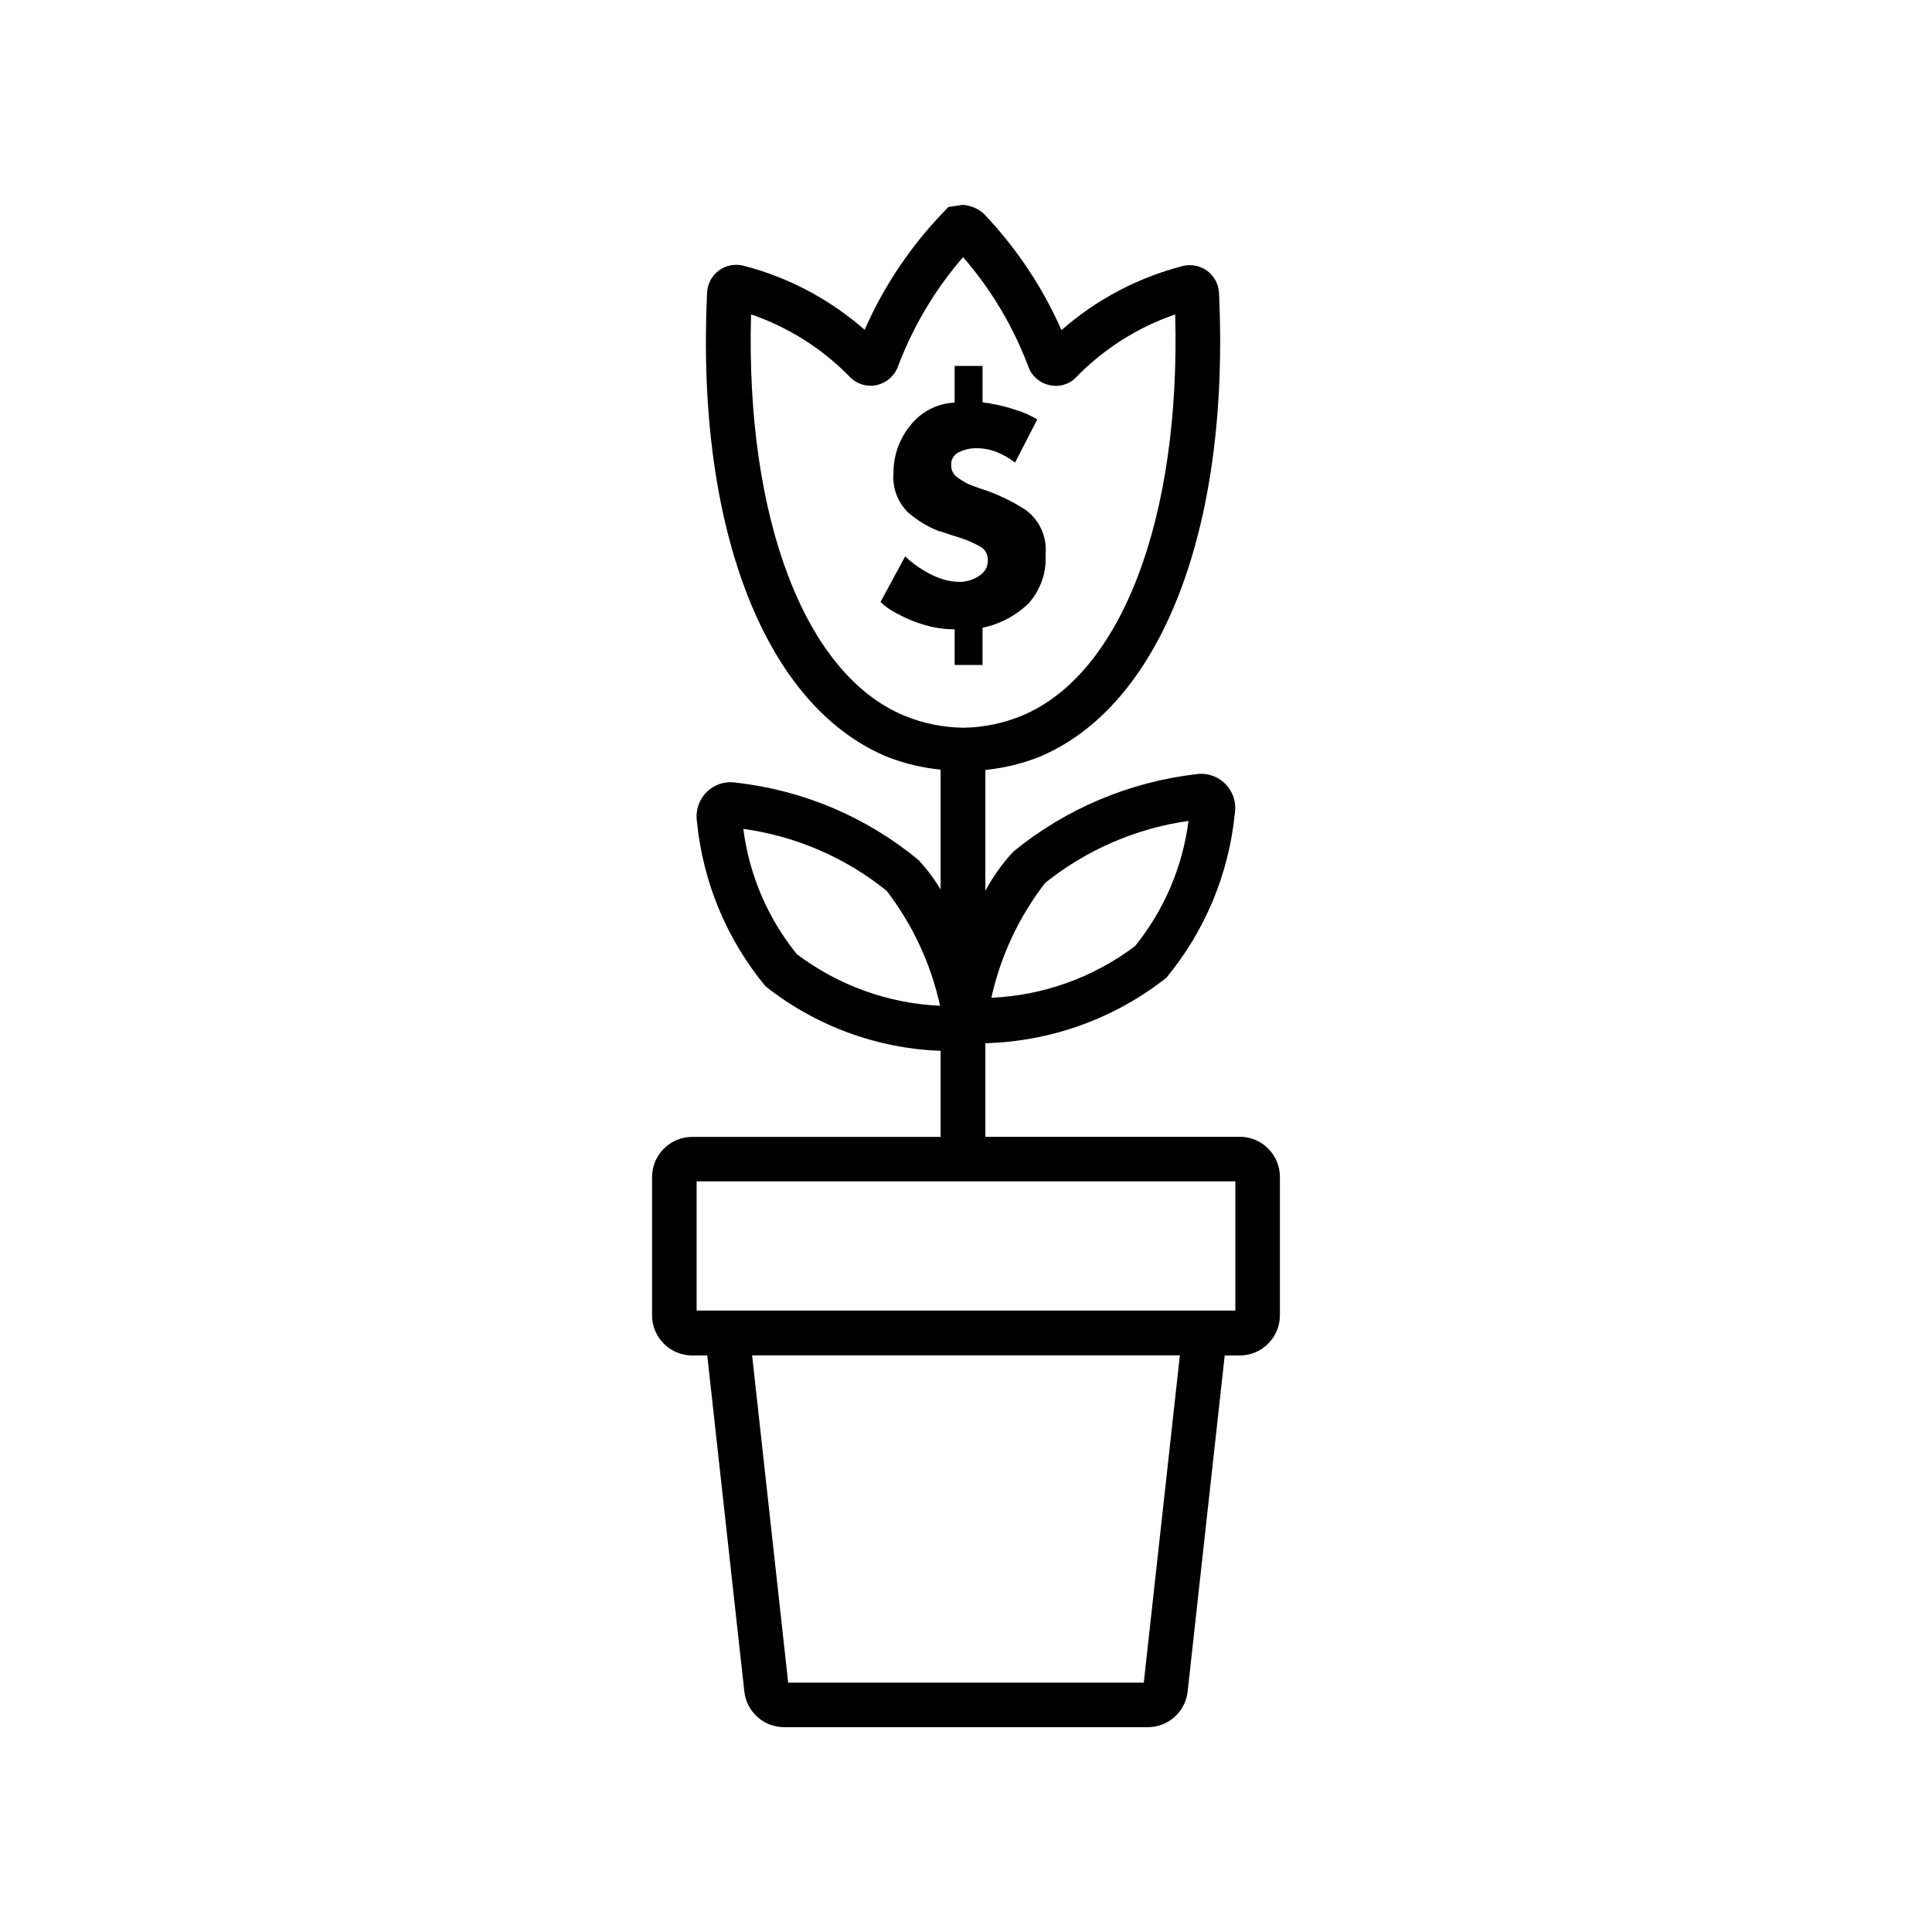 <?xml version="1.0" encoding="UTF-8"?>
<!-- Uploaded to: ICON Repo, www.svgrepo.com, Generator: ICON Repo Mixer Tools -->
<svg fill="#000000" width="800px" height="800px" version="1.1" viewBox="144 144 512 512" xmlns="http://www.w3.org/2000/svg">
 <path d="m472.56 445.26h-67.43v-24.797c17.426-0.457 34.242-6.531 47.938-17.316 10.297-12.43 16.629-27.66 18.188-43.723 0.418-2.836-0.539-5.703-2.57-7.727-2.035-2.023-4.91-2.957-7.742-2.523-17.738 2.082-34.512 9.18-48.352 20.469-2.938 3.141-5.445 6.656-7.461 10.453v-32.055c4.82-0.477 9.555-1.613 14.074-3.367 32.465-13.383 50.789-60.52 47.848-123.02l-0.004-0.004c-0.105-2.32-1.254-4.473-3.121-5.859-1.867-1.383-4.258-1.855-6.512-1.285-11.891 3.062-22.895 8.883-32.117 16.984-2.113-4.805-4.578-9.453-7.371-13.898-3.832-6.074-8.258-11.754-13.207-16.957-1.555-1.391-3.527-2.215-5.606-2.348l-3.777 0.566-1.73 1.812h-0.004c-8.547 8.98-15.473 19.379-20.465 30.73-4.246-3.715-8.875-6.965-13.809-9.699-5.781-3.195-11.945-5.644-18.344-7.289-2.254-0.562-4.644-0.086-6.508 1.309-1.863 1.391-3 3.547-3.094 5.871-2.977 62.504 15.352 109.64 47.832 123.02h-0.004c4.516 1.754 9.242 2.883 14.062 3.356v31.789-0.004c-1.676-2.828-3.656-5.469-5.906-7.871-13.785-11.383-30.594-18.496-48.363-20.465-2.84-0.453-5.719 0.48-7.746 2.516-2.031 2.027-2.984 4.894-2.566 7.731 1.555 16.066 7.887 31.293 18.184 43.723 13.25 10.492 29.504 16.484 46.398 17.098v22.812h-65.844c-5.863 0.012-10.617 4.762-10.625 10.629v36.652c0 5.871 4.754 10.633 10.625 10.641h4l9.824 89.062v0.004c0.602 5.375 5.141 9.438 10.547 9.445h96.387c5.406-0.008 9.949-4.07 10.547-9.445l9.824-89.062h4v-0.004c5.871-0.008 10.629-4.769 10.629-10.641v-36.684c-0.012-5.867-4.762-10.621-10.629-10.629zm-117.4-48.41c-7.715-9.535-12.621-21.027-14.172-33.191 13.914 1.922 27.043 7.594 37.977 16.406 6.906 8.996 11.742 19.402 14.168 30.48-13.75-0.625-26.988-5.402-37.973-13.695zm65.84-18.895c10.961-8.762 24.066-14.43 37.961-16.406-1.551 12.164-6.457 23.656-14.172 33.188-11.016 8.305-24.285 13.074-38.066 13.684 2.445-11.086 7.324-21.492 14.277-30.465zm-77.965-150.64c9.902 3.391 18.867 9.062 26.168 16.562 1.812 1.891 4.473 2.719 7.039 2.191 2.621-0.543 4.781-2.402 5.715-4.914 2.277-6.047 5.156-11.848 8.594-17.316 2.59-4.117 5.492-8.027 8.676-11.699 3.191 3.672 6.098 7.582 8.691 11.699 3.438 5.469 6.32 11.27 8.598 17.316 0.898 2.508 3.039 4.371 5.652 4.914 2.566 0.594 5.258-0.223 7.066-2.141 7.312-7.512 16.285-13.195 26.199-16.598 1.496 54.004-14.266 95.473-40.73 106.38-4.883 1.996-10.094 3.066-15.367 3.148-5.344-0.066-10.633-1.133-15.586-3.148-26.449-10.863-42.211-52.379-40.715-106.4zm104.08 362.6h-94.242l-9.555-86.734h113.36zm24.266-98.605h-142.77v-34.242h142.77zm-74.391-171.09v-9.445c-1.734 0-3.461-0.16-5.164-0.473-1.73-0.34-3.434-0.82-5.086-1.434l-0.473-0.156c-0.137-0.047-0.27-0.105-0.395-0.172-1.574-0.629-3.039-1.34-4.488-2.109l0.004-0.004c-1.453-0.773-2.805-1.73-4.016-2.848v-0.094l6.504-12.043-0.004-0.004c1.543 1.465 3.242 2.746 5.07 3.828 1.844 1.125 3.836 1.977 5.922 2.535l1.73 0.285v-0.004c0.555 0.074 1.109 0.113 1.668 0.113 0.277 0.012 0.559 0.012 0.836 0 0.301-0.035 0.602-0.09 0.898-0.16 1.445-0.266 2.805-0.875 3.965-1.777 1.207-0.91 1.887-2.352 1.828-3.859 0.051-1.496-0.754-2.891-2.078-3.59-1.617-0.895-3.316-1.641-5.07-2.219l-2.629-0.836c-0.914-0.285-1.793-0.582-2.707-0.914h-0.234l-0.004 0.004c-3.082-1.172-5.934-2.879-8.422-5.039-2.785-2.746-4.203-6.59-3.859-10.484-0.023-4.598 1.562-9.055 4.488-12.598 2.836-3.625 7.117-5.828 11.715-6.027v-9.715h7.398v9.605-0.004c0.375 0.117 0.758 0.188 1.148 0.207 0.391 0.023 0.777 0.094 1.152 0.203 2.137 0.352 4.242 0.879 6.297 1.574 2.07 0.605 4.055 1.473 5.902 2.582l-5.887 11.445c-1.438-1.129-3.027-2.051-4.723-2.738-1.715-0.707-3.547-1.07-5.402-1.07-1.633-0.039-3.254 0.316-4.723 1.039-1.332 0.598-2.16 1.957-2.078 3.418-0.035 1.227 0.52 2.398 1.496 3.148 1.008 0.777 2.102 1.445 3.258 1.984l1.574 0.598 1.434 0.504c4.25 1.344 8.297 3.262 12.027 5.699 3.684 2.727 5.668 7.184 5.227 11.742 0.297 4.746-1.312 9.41-4.469 12.961-3.383 3.273-7.625 5.523-12.234 6.484v9.855z"/>
</svg>